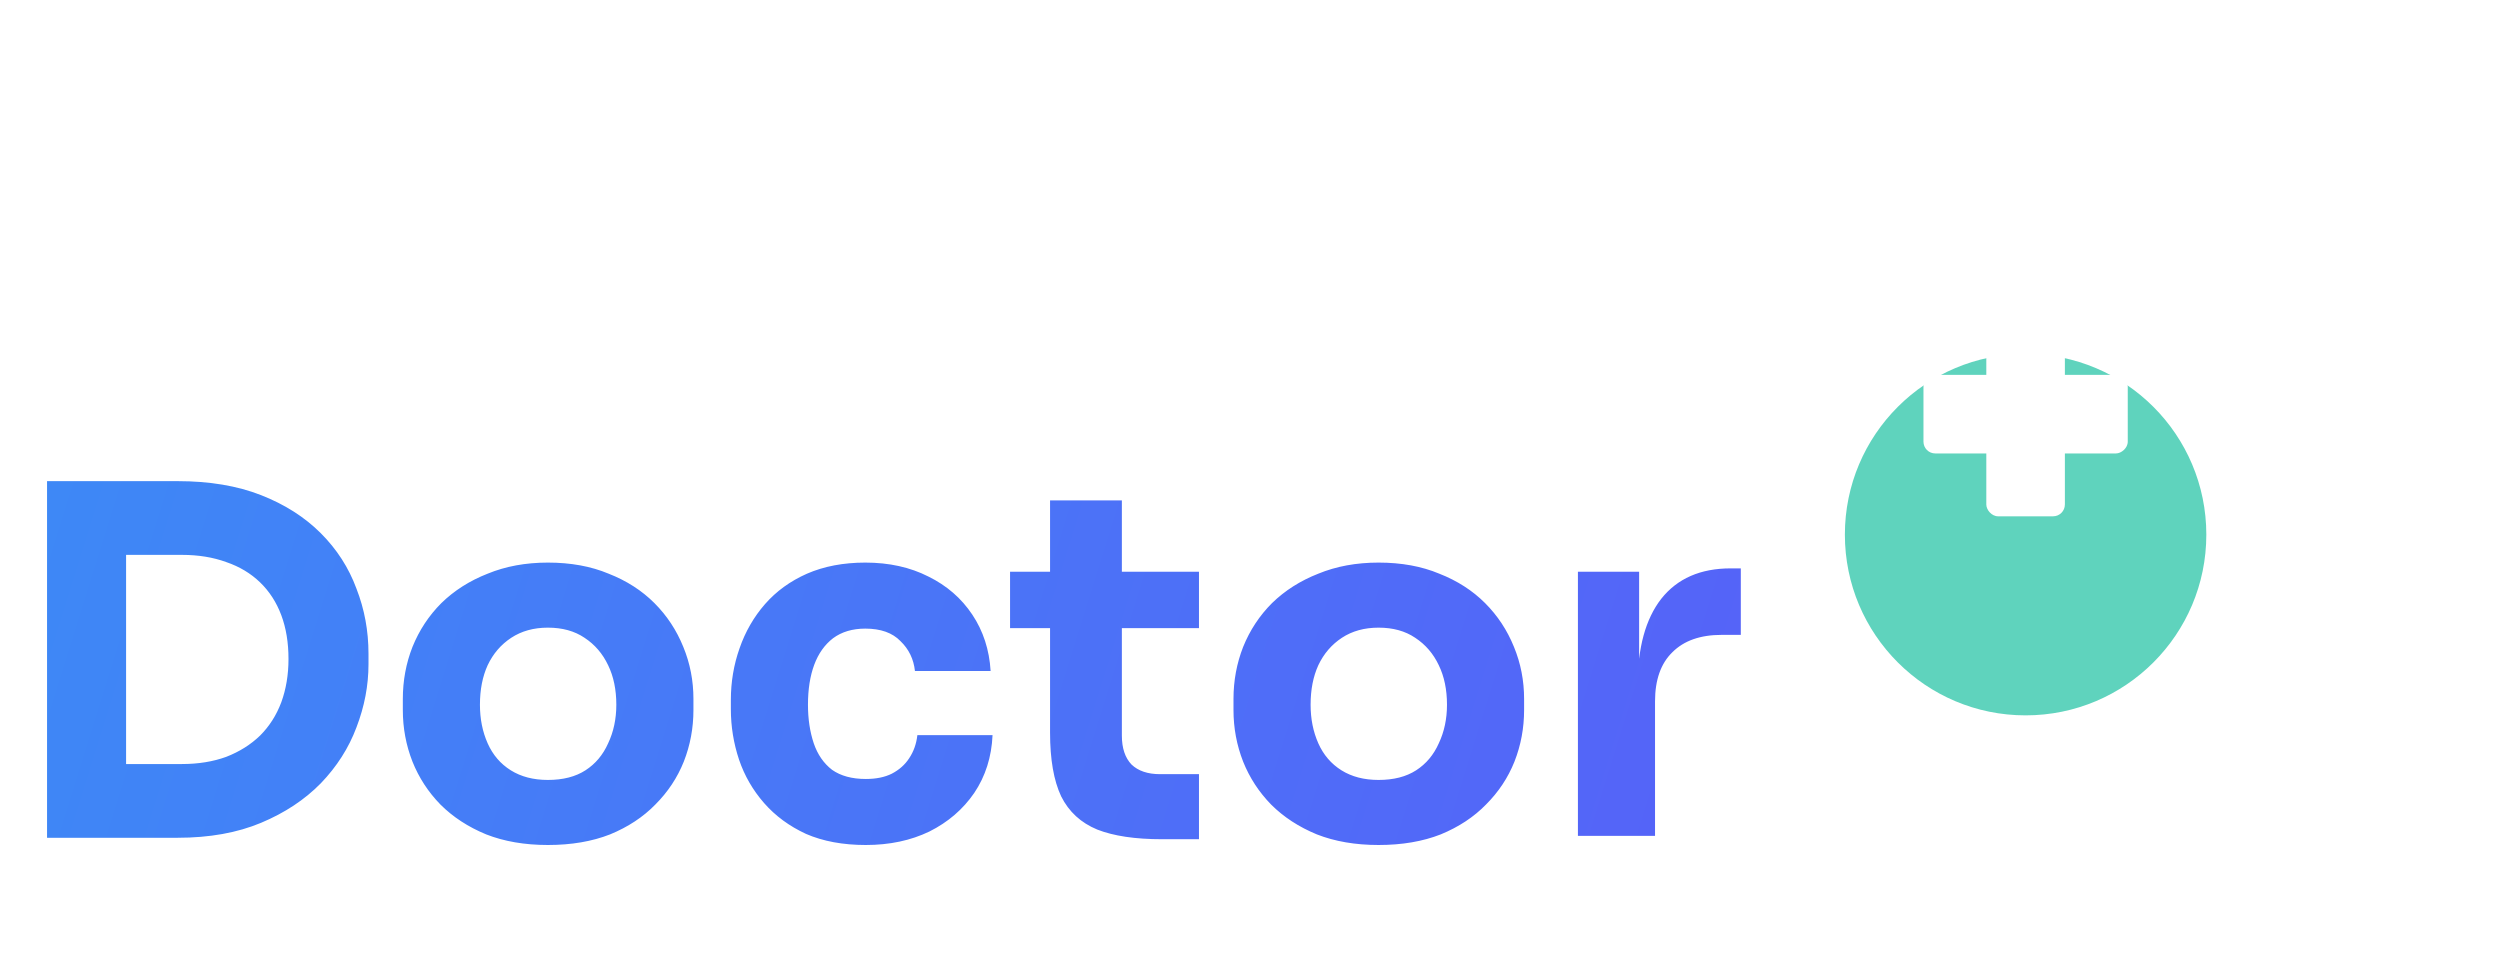 <svg width="166" height="65" viewBox="0 0 166 65" fill="none" xmlns="http://www.w3.org/2000/svg">
<g filter="url(#filter0_di_3_413)">
<circle cx="134.5" cy="27.5" r="12" fill="#5FD3BD"/>
</g>
<rect x="131.891" y="20.718" width="5.217" height="13.565" rx="0.783" fill="white"/>
<rect x="141.283" y="24.892" width="5.217" height="13.565" rx="0.783" transform="rotate(90 141.283 24.892)" fill="white"/>
<path d="M7.732 55.628V50.732H12.084C13.172 50.732 14.153 50.572 15.028 50.252C15.903 49.911 16.649 49.441 17.268 48.844C17.887 48.225 18.356 47.489 18.676 46.636C18.996 45.761 19.156 44.801 19.156 43.756C19.156 42.668 18.996 41.697 18.676 40.844C18.356 39.991 17.887 39.265 17.268 38.668C16.649 38.071 15.903 37.623 15.028 37.324C14.153 37.004 13.172 36.844 12.084 36.844H7.732V31.948H11.796C13.908 31.948 15.753 32.257 17.332 32.876C18.911 33.495 20.233 34.337 21.3 35.404C22.367 36.471 23.156 37.697 23.668 39.084C24.201 40.449 24.468 41.889 24.468 43.404V44.108C24.468 45.516 24.201 46.913 23.668 48.3C23.156 49.665 22.367 50.903 21.3 52.012C20.233 53.1 18.911 53.975 17.332 54.636C15.753 55.297 13.908 55.628 11.796 55.628H7.732ZM3.124 55.628V31.948H8.372V55.628H3.124ZM36.38 56.108C34.844 56.108 33.479 55.873 32.284 55.404C31.089 54.913 30.076 54.252 29.244 53.42C28.433 52.588 27.815 51.639 27.388 50.572C26.961 49.484 26.748 48.343 26.748 47.148V46.412C26.748 45.196 26.961 44.044 27.388 42.956C27.836 41.847 28.476 40.876 29.308 40.044C30.161 39.212 31.185 38.561 32.38 38.092C33.575 37.601 34.908 37.356 36.38 37.356C37.895 37.356 39.239 37.601 40.412 38.092C41.607 38.561 42.62 39.212 43.452 40.044C44.284 40.876 44.924 41.847 45.372 42.956C45.82 44.044 46.044 45.196 46.044 46.412V47.148C46.044 48.343 45.831 49.484 45.404 50.572C44.977 51.639 44.348 52.588 43.516 53.42C42.705 54.252 41.703 54.913 40.508 55.404C39.313 55.873 37.937 56.108 36.38 56.108ZM36.38 51.788C37.383 51.788 38.215 51.575 38.876 51.148C39.537 50.721 40.039 50.124 40.38 49.356C40.743 48.588 40.924 47.735 40.924 46.796C40.924 45.793 40.743 44.919 40.38 44.172C40.017 43.404 39.495 42.796 38.812 42.348C38.151 41.9 37.34 41.676 36.38 41.676C35.441 41.676 34.631 41.9 33.948 42.348C33.265 42.796 32.743 43.404 32.38 44.172C32.039 44.919 31.868 45.793 31.868 46.796C31.868 47.735 32.039 48.588 32.38 49.356C32.721 50.124 33.233 50.721 33.916 51.148C34.599 51.575 35.42 51.788 36.38 51.788ZM57.489 56.108C55.975 56.108 54.652 55.863 53.521 55.372C52.412 54.86 51.484 54.177 50.737 53.324C49.991 52.471 49.436 51.511 49.073 50.444C48.711 49.356 48.529 48.236 48.529 47.084V46.476C48.529 45.281 48.721 44.14 49.105 43.052C49.489 41.943 50.055 40.961 50.801 40.108C51.548 39.255 52.476 38.583 53.585 38.092C54.716 37.601 56.007 37.356 57.457 37.356C59.036 37.356 60.433 37.665 61.649 38.284C62.865 38.881 63.836 39.724 64.561 40.812C65.287 41.9 65.692 43.148 65.777 44.556H60.753C60.668 43.767 60.348 43.105 59.793 42.572C59.26 42.017 58.481 41.74 57.457 41.74C56.604 41.74 55.889 41.953 55.313 42.38C54.759 42.807 54.343 43.393 54.065 44.14C53.788 44.887 53.649 45.772 53.649 46.796C53.649 47.735 53.777 48.588 54.033 49.356C54.289 50.103 54.695 50.689 55.249 51.116C55.825 51.521 56.572 51.724 57.489 51.724C58.172 51.724 58.748 51.607 59.217 51.372C59.708 51.116 60.092 50.775 60.369 50.348C60.668 49.9 60.849 49.388 60.913 48.812H65.905C65.841 50.263 65.436 51.543 64.689 52.652C63.943 53.74 62.951 54.593 61.713 55.212C60.476 55.809 59.068 56.108 57.489 56.108ZM77.148 55.724C75.377 55.724 73.948 55.511 72.86 55.084C71.772 54.636 70.972 53.9 70.46 52.876C69.969 51.831 69.724 50.423 69.724 48.652V33.228H74.492V48.844C74.492 49.676 74.705 50.316 75.132 50.764C75.58 51.191 76.209 51.404 77.02 51.404H79.612V55.724H77.148ZM67.068 41.708V37.964H79.612V41.708H67.068ZM91.536 56.108C90 56.108 88.635 55.873 87.44 55.404C86.246 54.913 85.232 54.252 84.4 53.42C83.59 52.588 82.971 51.639 82.544 50.572C82.118 49.484 81.904 48.343 81.904 47.148V46.412C81.904 45.196 82.118 44.044 82.544 42.956C82.992 41.847 83.632 40.876 84.464 40.044C85.318 39.212 86.342 38.561 87.536 38.092C88.731 37.601 90.064 37.356 91.536 37.356C93.051 37.356 94.395 37.601 95.568 38.092C96.763 38.561 97.776 39.212 98.608 40.044C99.44 40.876 100.08 41.847 100.528 42.956C100.976 44.044 101.2 45.196 101.2 46.412V47.148C101.2 48.343 100.987 49.484 100.56 50.572C100.134 51.639 99.504 52.588 98.672 53.42C97.862 54.252 96.859 54.913 95.664 55.404C94.47 55.873 93.094 56.108 91.536 56.108ZM91.536 51.788C92.539 51.788 93.371 51.575 94.032 51.148C94.694 50.721 95.195 50.124 95.536 49.356C95.899 48.588 96.08 47.735 96.08 46.796C96.08 45.793 95.899 44.919 95.536 44.172C95.174 43.404 94.651 42.796 93.968 42.348C93.307 41.9 92.496 41.676 91.536 41.676C90.598 41.676 89.787 41.9 89.104 42.348C88.422 42.796 87.899 43.404 87.536 44.172C87.195 44.919 87.024 45.793 87.024 46.796C87.024 47.735 87.195 48.588 87.536 49.356C87.878 50.124 88.39 50.721 89.072 51.148C89.755 51.575 90.576 51.788 91.536 51.788ZM104.774 55.5V37.964H108.838V45.484H108.742C108.742 43.009 109.264 41.1 110.31 39.756C111.376 38.412 112.912 37.74 114.918 37.74H115.59V42.156H114.31C112.902 42.156 111.814 42.54 111.046 43.308C110.278 44.055 109.894 45.143 109.894 46.572V55.5H104.774Z" fill="url(#paint0_linear_3_413)"/>
<defs>
<filter id="filter0_di_3_413" x="103.5" y="0.5" width="62" height="62" filterUnits="userSpaceOnUse" color-interpolation-filters="sRGB">
<feFlood flood-opacity="0" result="BackgroundImageFix"/>
<feColorMatrix in="SourceAlpha" type="matrix" values="0 0 0 0 0 0 0 0 0 0 0 0 0 0 0 0 0 0 127 0" result="hardAlpha"/>
<feOffset dy="4"/>
<feGaussianBlur stdDeviation="9.5"/>
<feComposite in2="hardAlpha" operator="out"/>
<feColorMatrix type="matrix" values="0 0 0 0 0.086 0 0 0 0 0.471 0 0 0 0 0.949 0 0 0 0.2 0"/>
<feBlend mode="normal" in2="BackgroundImageFix" result="effect1_dropShadow_3_413"/>
<feBlend mode="normal" in="SourceGraphic" in2="effect1_dropShadow_3_413" result="shape"/>
<feColorMatrix in="SourceAlpha" type="matrix" values="0 0 0 0 0 0 0 0 0 0 0 0 0 0 0 0 0 0 127 0" result="hardAlpha"/>
<feOffset dy="4"/>
<feGaussianBlur stdDeviation="2"/>
<feComposite in2="hardAlpha" operator="arithmetic" k2="-1" k3="1"/>
<feColorMatrix type="matrix" values="0 0 0 0 0 0 0 0 0 0 0 0 0 0 0 0 0 0 0.12 0"/>
<feBlend mode="normal" in2="shape" result="effect2_innerShadow_3_413"/>
</filter>
<linearGradient id="paint0_linear_3_413" x1="-8.53" y1="8.814" x2="234.505" y2="84.642" gradientUnits="userSpaceOnUse">
<stop stop-color="#3A8EF6"/>
<stop offset="1" stop-color="#6F3AFA"/>
</linearGradient>
</defs>
</svg>
